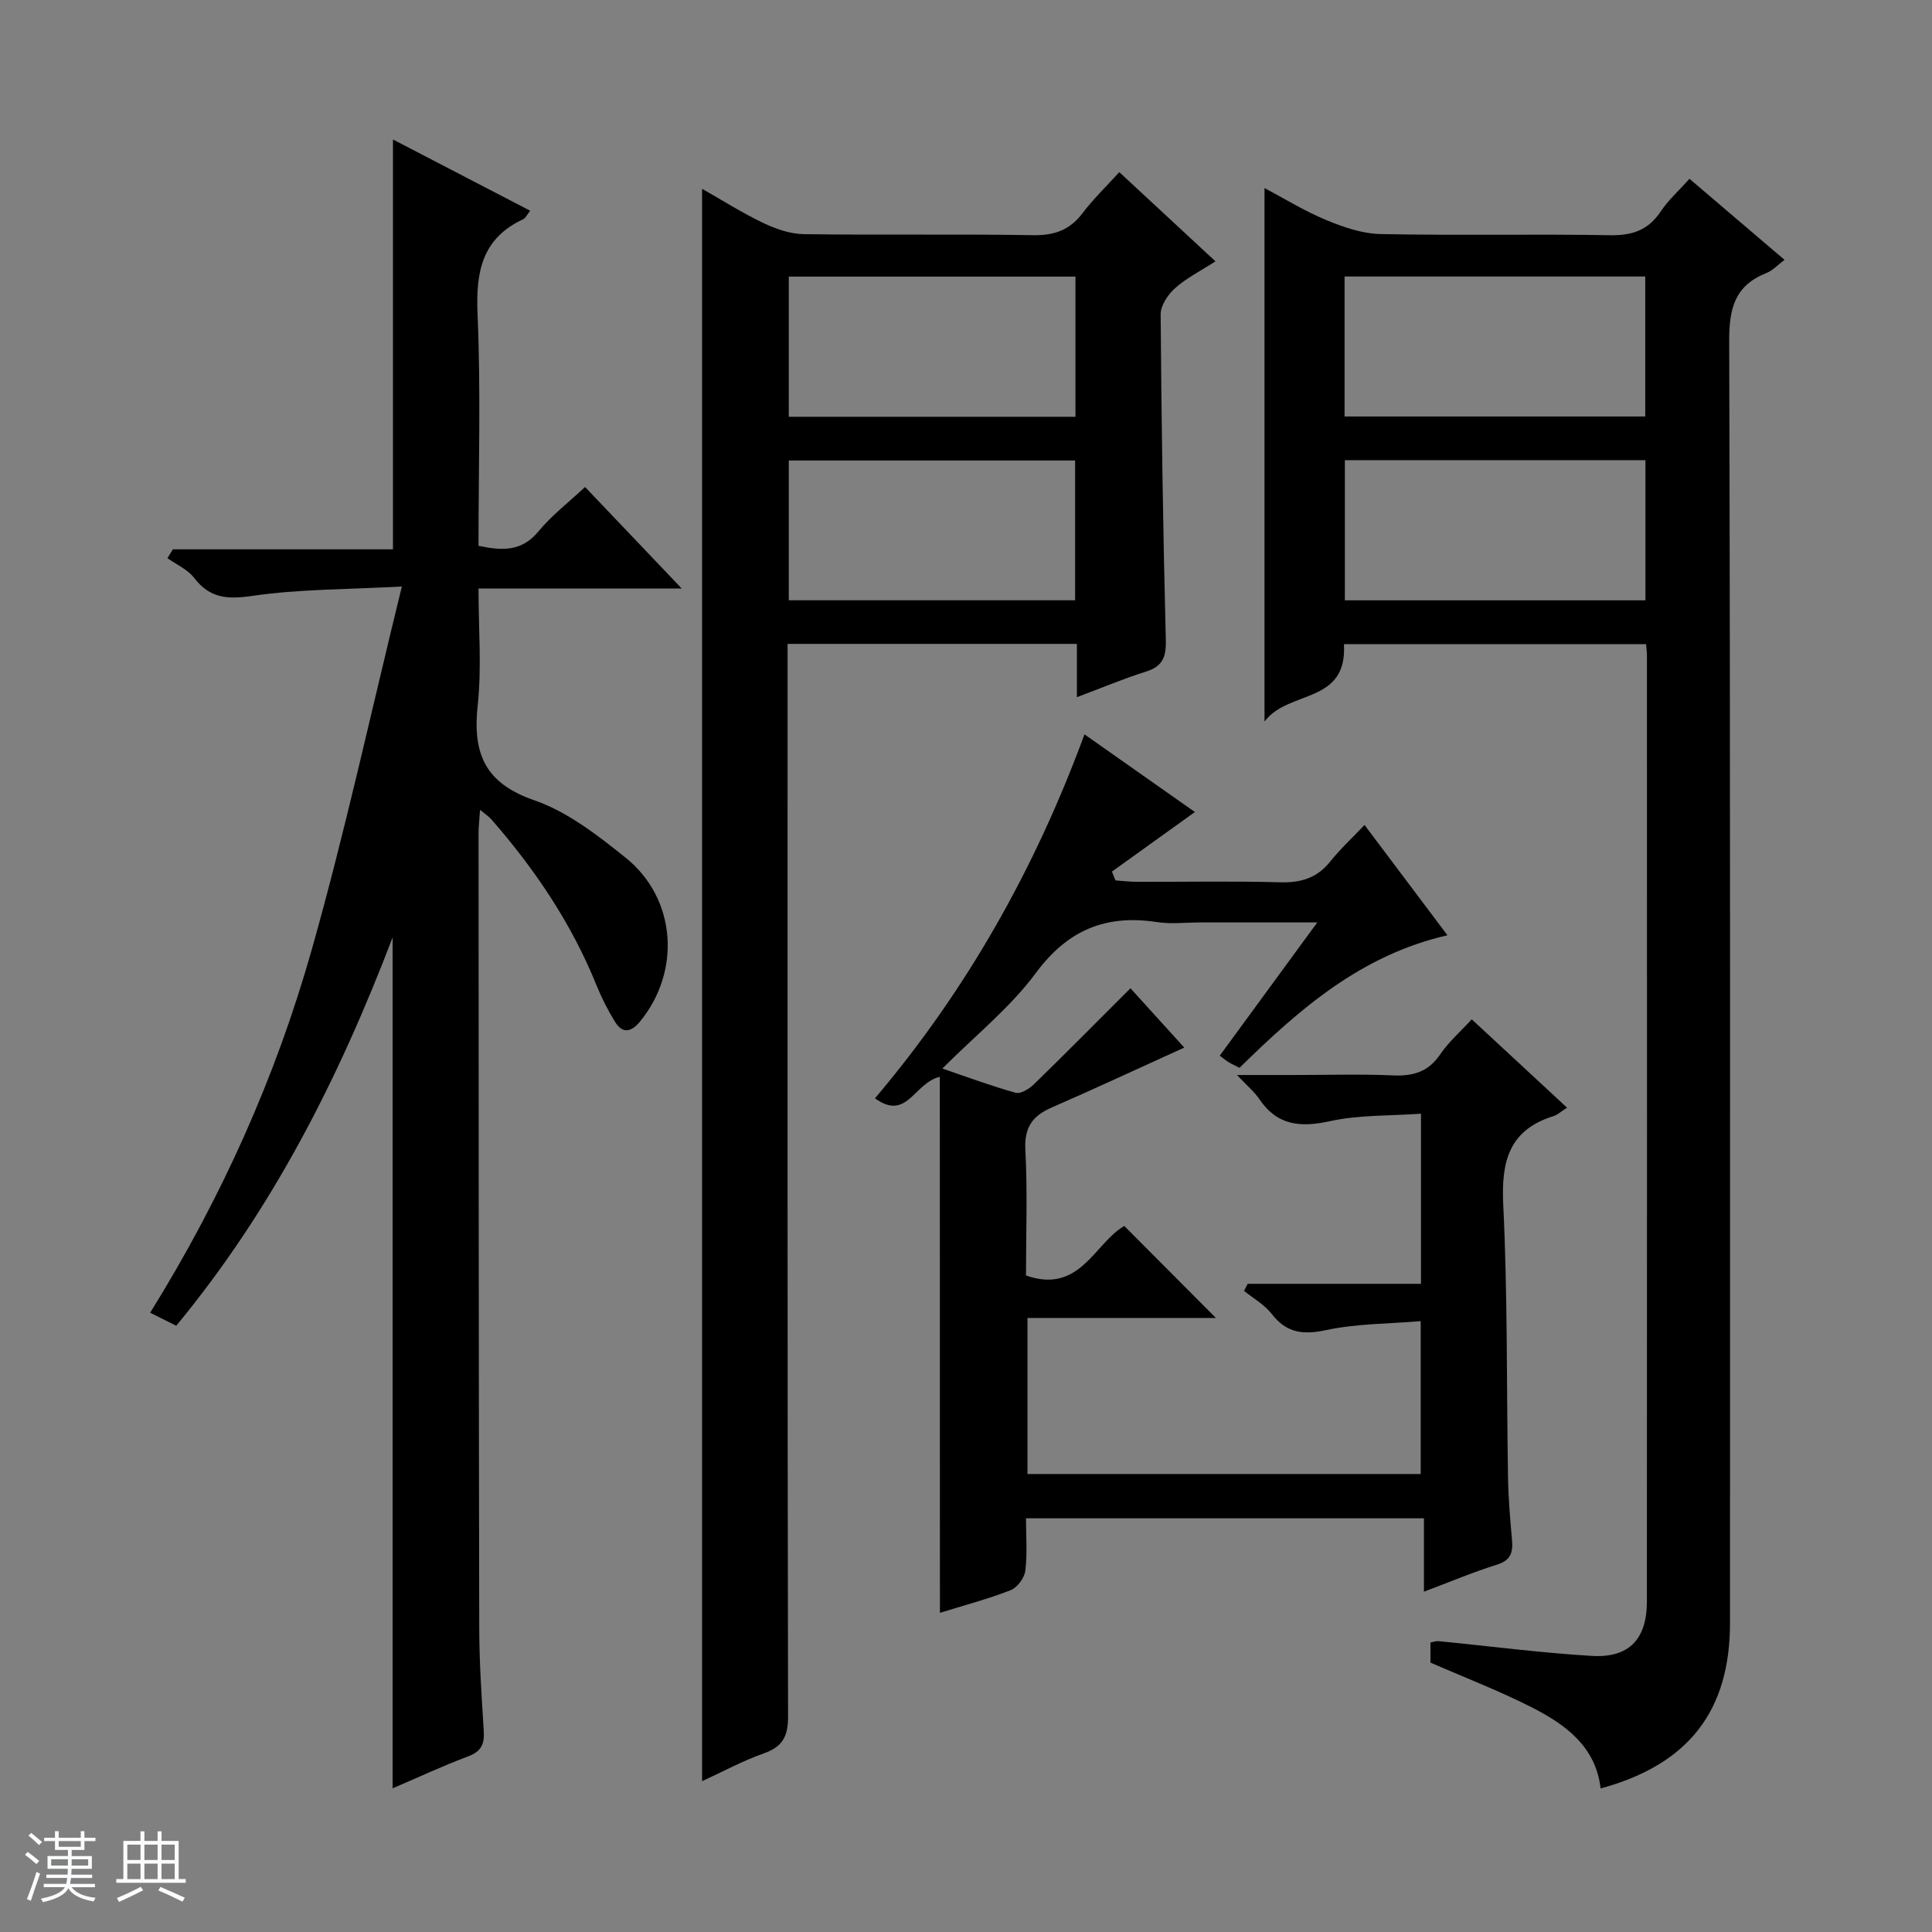 <svg enable-background="new 0 0 400 400" viewBox="0 0 400 400" xmlns="http://www.w3.org/2000/svg"><rect x="0" y="0" width="400" height="400" fill="#808080" stroke="none"/><path d="m5.17 384 .56-.58c.85.61 1.65 1.24 2.4 1.87l-.59.64c-.84-.73-1.63-1.38-2.37-1.93m1.22 9.53-.82-.34c.71-1.76 1.37-3.64 1.98-5.63.24.13.5.25.76.36-.6 1.67-1.24 3.54-1.92 5.61m-.5-13.5.57-.54c.56.44 1.31 1.06 2.26 1.87l-.64.64c-.68-.66-1.41-1.32-2.19-1.97m3.25.46h2.24v-1.36h.77v1.36h4.57v-1.36h.76v1.36h2.28v.69h-2.28v1.84h-2.64v1.26h4.18v2.64h-4.21c0 .45-.02.86-.05 1.21h4.32v.69h-4.38c-.04.34-.1.75-.19 1.22h5.15v.69h-4.82c.87 1.19 2.51 1.92 4.93 2.19-.17.31-.3.57-.37.76-2.77-.49-4.52-1.41-5.26-2.76-.56 1.26-2.3 2.23-5.24 2.9-.12-.24-.26-.48-.43-.72 2.73-.55 4.38-1.34 4.96-2.38h-4.38v-.69h4.65c.1-.38.17-.79.21-1.22h-4.32v-.69h4.4c.03-.34.05-.75.05-1.21h-4.2v-2.64h4.23v-1.26h-2.69v-1.84h-2.24zm1.46 4.46v1.29h3.45c.01-.4.02-.57.01-.53v-.32-.45h-3.46zm1.55-2.59h4.57v-1.19h-4.57zm6.11 2.59h-3.42v.77c-.01.19-.01.37-.02.53h3.44z" fill="#fafbfc"/><path d="m32.63 379.16h.82v1.98h3.54v7.89h1.46v.78h-14.37v-.78h1.46v-7.89h3.54v-1.98h.82v1.98h2.73zm-3.49 11.48.5.73c-1.61.82-3.28 1.63-5 2.41-.13-.27-.28-.55-.44-.82 1.75-.72 3.4-1.49 4.94-2.32m-2.78-5.55h2.73v-3.18h-2.73zm0 3.95h2.73v-3.2h-2.73zm3.54-3.95h2.73v-3.18h-2.73zm0 3.95h2.73v-3.2h-2.73zm7.89 4.68c-1.84-.92-3.51-1.7-5.02-2.32l.45-.73c1.89.8 3.57 1.55 5.04 2.23zm-1.62-11.81h-2.73v3.18h2.73zm-2.73 7.13h2.73v-3.2h-2.73v3.19z" fill="#fafbfc"/><g fill="#000001"><path d="m278.25 133.36c.72 12.53-11.48 9.39-16.45 16.03 0-37.64 0-73.79 0-110.46 4.08 2.16 8.27 4.76 12.76 6.62 3.56 1.48 7.48 2.83 11.27 2.91 15.82.32 31.66-.04 47.48.24 4.63.08 7.94-1.04 10.53-4.93 1.55-2.33 3.71-4.25 5.95-6.75 6.48 5.52 12.89 10.99 19.68 16.78-1.42 1.05-2.45 2.21-3.74 2.72-6.55 2.59-7.74 7.31-7.72 14.07.26 88.47.17 176.94.17 265.41 0 18.24-8.58 29.33-26.79 34.28-.99-8.58-7.12-13.13-13.98-16.65-6.76-3.47-13.9-6.2-21.25-9.41 0-.96 0-2.42 0-4.16.52-.09 1.14-.33 1.73-.27 10.57 1.03 21.13 2.42 31.72 3.05 7.67.45 11.36-3.5 11.36-11.23.04-65.31.02-130.62.01-195.94 0-.65-.1-1.3-.18-2.3-20.77-.01-41.48-.01-62.55-.01zm.13-76.11v28.98h62.25c0-9.92 0-19.46 0-28.98-20.93 0-41.48 0-62.25 0zm62.29 67.04c0-9.87 0-19.43 0-29.02-20.93 0-41.52 0-62.23 0v29.02z"/><path d="m81.29 370.25c0-58.71 0-116.85 0-176.18-11.23 29.42-24.94 56.36-44.8 80.41-1.78-.89-3.48-1.74-5.4-2.7 14.77-23.75 25.99-48.77 33.47-75.22 6.89-24.36 12.26-49.14 18.64-75.13-11.43.62-21.26.53-30.88 1.93-5.18.76-8.83.57-12.12-3.71-1.34-1.75-3.66-2.75-5.53-4.09.38-.61.76-1.22 1.13-1.83h45.56c0-28.55 0-56.42 0-84.85 9.36 4.86 18.71 9.72 28.41 14.75-.66.83-.95 1.52-1.44 1.75-8.52 3.97-9.83 10.85-9.46 19.58.69 15.94.2 31.93.2 48.05 4.88 1.02 8.94 1.23 12.41-2.99 2.71-3.29 6.18-5.95 9.65-9.19 6.76 7.09 13.34 14.01 20.01 21.01-13.58 0-27.47 0-42.07 0 0 8.36.68 16.36-.17 24.19-1.07 9.93 1.45 16.11 11.72 19.66 6.87 2.37 13.1 7.23 18.9 11.88 10.53 8.45 11.54 23.53 2.97 33.95-1.76 2.14-3.59 2.6-5.16.03-1.47-2.39-2.77-4.93-3.82-7.53-5.16-12.8-12.75-24.04-21.78-34.38-.51-.58-1.19-1.01-2.34-1.97-.14 2.04-.31 3.44-.31 4.84.02 54.82.03 109.63.14 164.45.01 7.14.49 14.29.94 21.43.17 2.7-.52 4.24-3.25 5.25-5.25 1.97-10.34 4.36-15.62 6.61z"/><path d="m222.96 144.34c0-4.12 0-7.42 0-11.03-19.88 0-39.47 0-59.9 0v5.6c0 72.16-.04 144.32.1 216.49.01 4.13-1.15 6.25-5.03 7.62-4.33 1.53-8.41 3.75-12.77 5.75 0-110.12 0-219.66 0-329.68 4.14 2.35 8.28 4.98 12.68 7.08 2.59 1.24 5.57 2.27 8.39 2.31 15.83.22 31.67-.05 47.49.21 4.4.07 7.57-1.06 10.22-4.57 2.2-2.9 4.85-5.45 7.6-8.48 6.55 6.08 12.98 12.04 19.91 18.47-3.01 1.94-5.96 3.42-8.34 5.53-1.49 1.32-3.02 3.61-3.01 5.45.16 22.48.5 44.96 1.07 67.43.09 3.58-.69 5.48-4.2 6.56-4.55 1.42-8.96 3.3-14.21 5.26zm-59.65-58.05h59.35c0-9.87 0-19.43 0-29.02-19.93 0-39.52 0-59.35 0zm59.28 37.99c0-10.01 0-19.58 0-28.94-20 0-39.59 0-59.28 0v28.94z"/><path d="m194.58 222.94c-5.42 1.31-6.75 9.25-13.43 4.46 19.03-22.48 33.13-47.51 43.38-75.36 7.98 5.61 15.56 10.95 22.86 16.08-5.84 4.19-11.5 8.26-17.17 12.33.24.61.48 1.22.72 1.83 1.51.1 3.01.29 4.52.29 9.83.03 19.67-.18 29.49.1 4.33.13 7.7-.84 10.46-4.3 2.06-2.58 4.52-4.85 7.1-7.57 5.83 7.76 11.31 15.04 17.17 22.84-17.89 4.08-30.7 15.32-43.05 27.44-.85-.43-1.59-.76-2.28-1.18-.57-.34-1.07-.78-1.81-1.34 6.66-9.09 13.1-17.89 20.19-27.58-8.72 0-16.45 0-24.19 0-3 0-6.06.38-8.99-.07-10.61-1.63-18.5 1.63-25.1 10.55-5.28 7.14-12.46 12.87-19.35 19.77 5.32 1.81 10.18 3.63 15.17 5.01 1.03.29 2.79-.78 3.75-1.71 6.65-6.47 13.17-13.07 20.03-19.92 3.4 3.75 7.35 8.1 11.14 12.28-9.25 4.2-18.31 8.42-27.47 12.42-3.97 1.73-5.67 4.12-5.43 8.74.46 8.76.13 17.56.13 26.03 11.2 3.91 14.14-6.66 20.35-10.26 6.33 6.35 12.52 12.57 18.97 19.05-12.78 0-25.75 0-39.01 0v32.31h81.41c0-10.13 0-20.34 0-31.65-6.57.55-13.22.5-19.57 1.85-4.83 1.03-8.21.61-11.3-3.37-1.48-1.91-3.77-3.18-5.7-4.74l.75-1.47h35.88c0-11.89 0-23.11 0-35.22-6.4.46-12.78.22-18.81 1.54-6.17 1.35-10.96.93-14.67-4.58-.98-1.46-2.4-2.62-4.61-4.97h11.81c6.83 0 13.67-.22 20.49.08 4.17.18 7.31-.72 9.77-4.36 1.74-2.57 4.17-4.68 6.53-7.25 6.6 6.11 13.03 12.08 19.73 18.29-1.2.76-1.94 1.47-2.81 1.75-9.24 2.89-10.83 9.39-10.4 18.34.92 18.78.67 37.61.99 56.42.07 4.31.43 8.63.82 12.93.24 2.59-.21 4.27-3.1 5.17-4.87 1.52-9.59 3.52-15.13 5.6 0-5.39 0-10.11 0-15.19-27.65 0-54.7 0-82.39 0 0 3.62.3 7.28-.14 10.85-.18 1.49-1.66 3.5-3.03 4.03-4.78 1.86-9.77 3.17-14.65 4.69-.02-37.03-.02-73.83-.02-110.98z"/></g></svg>